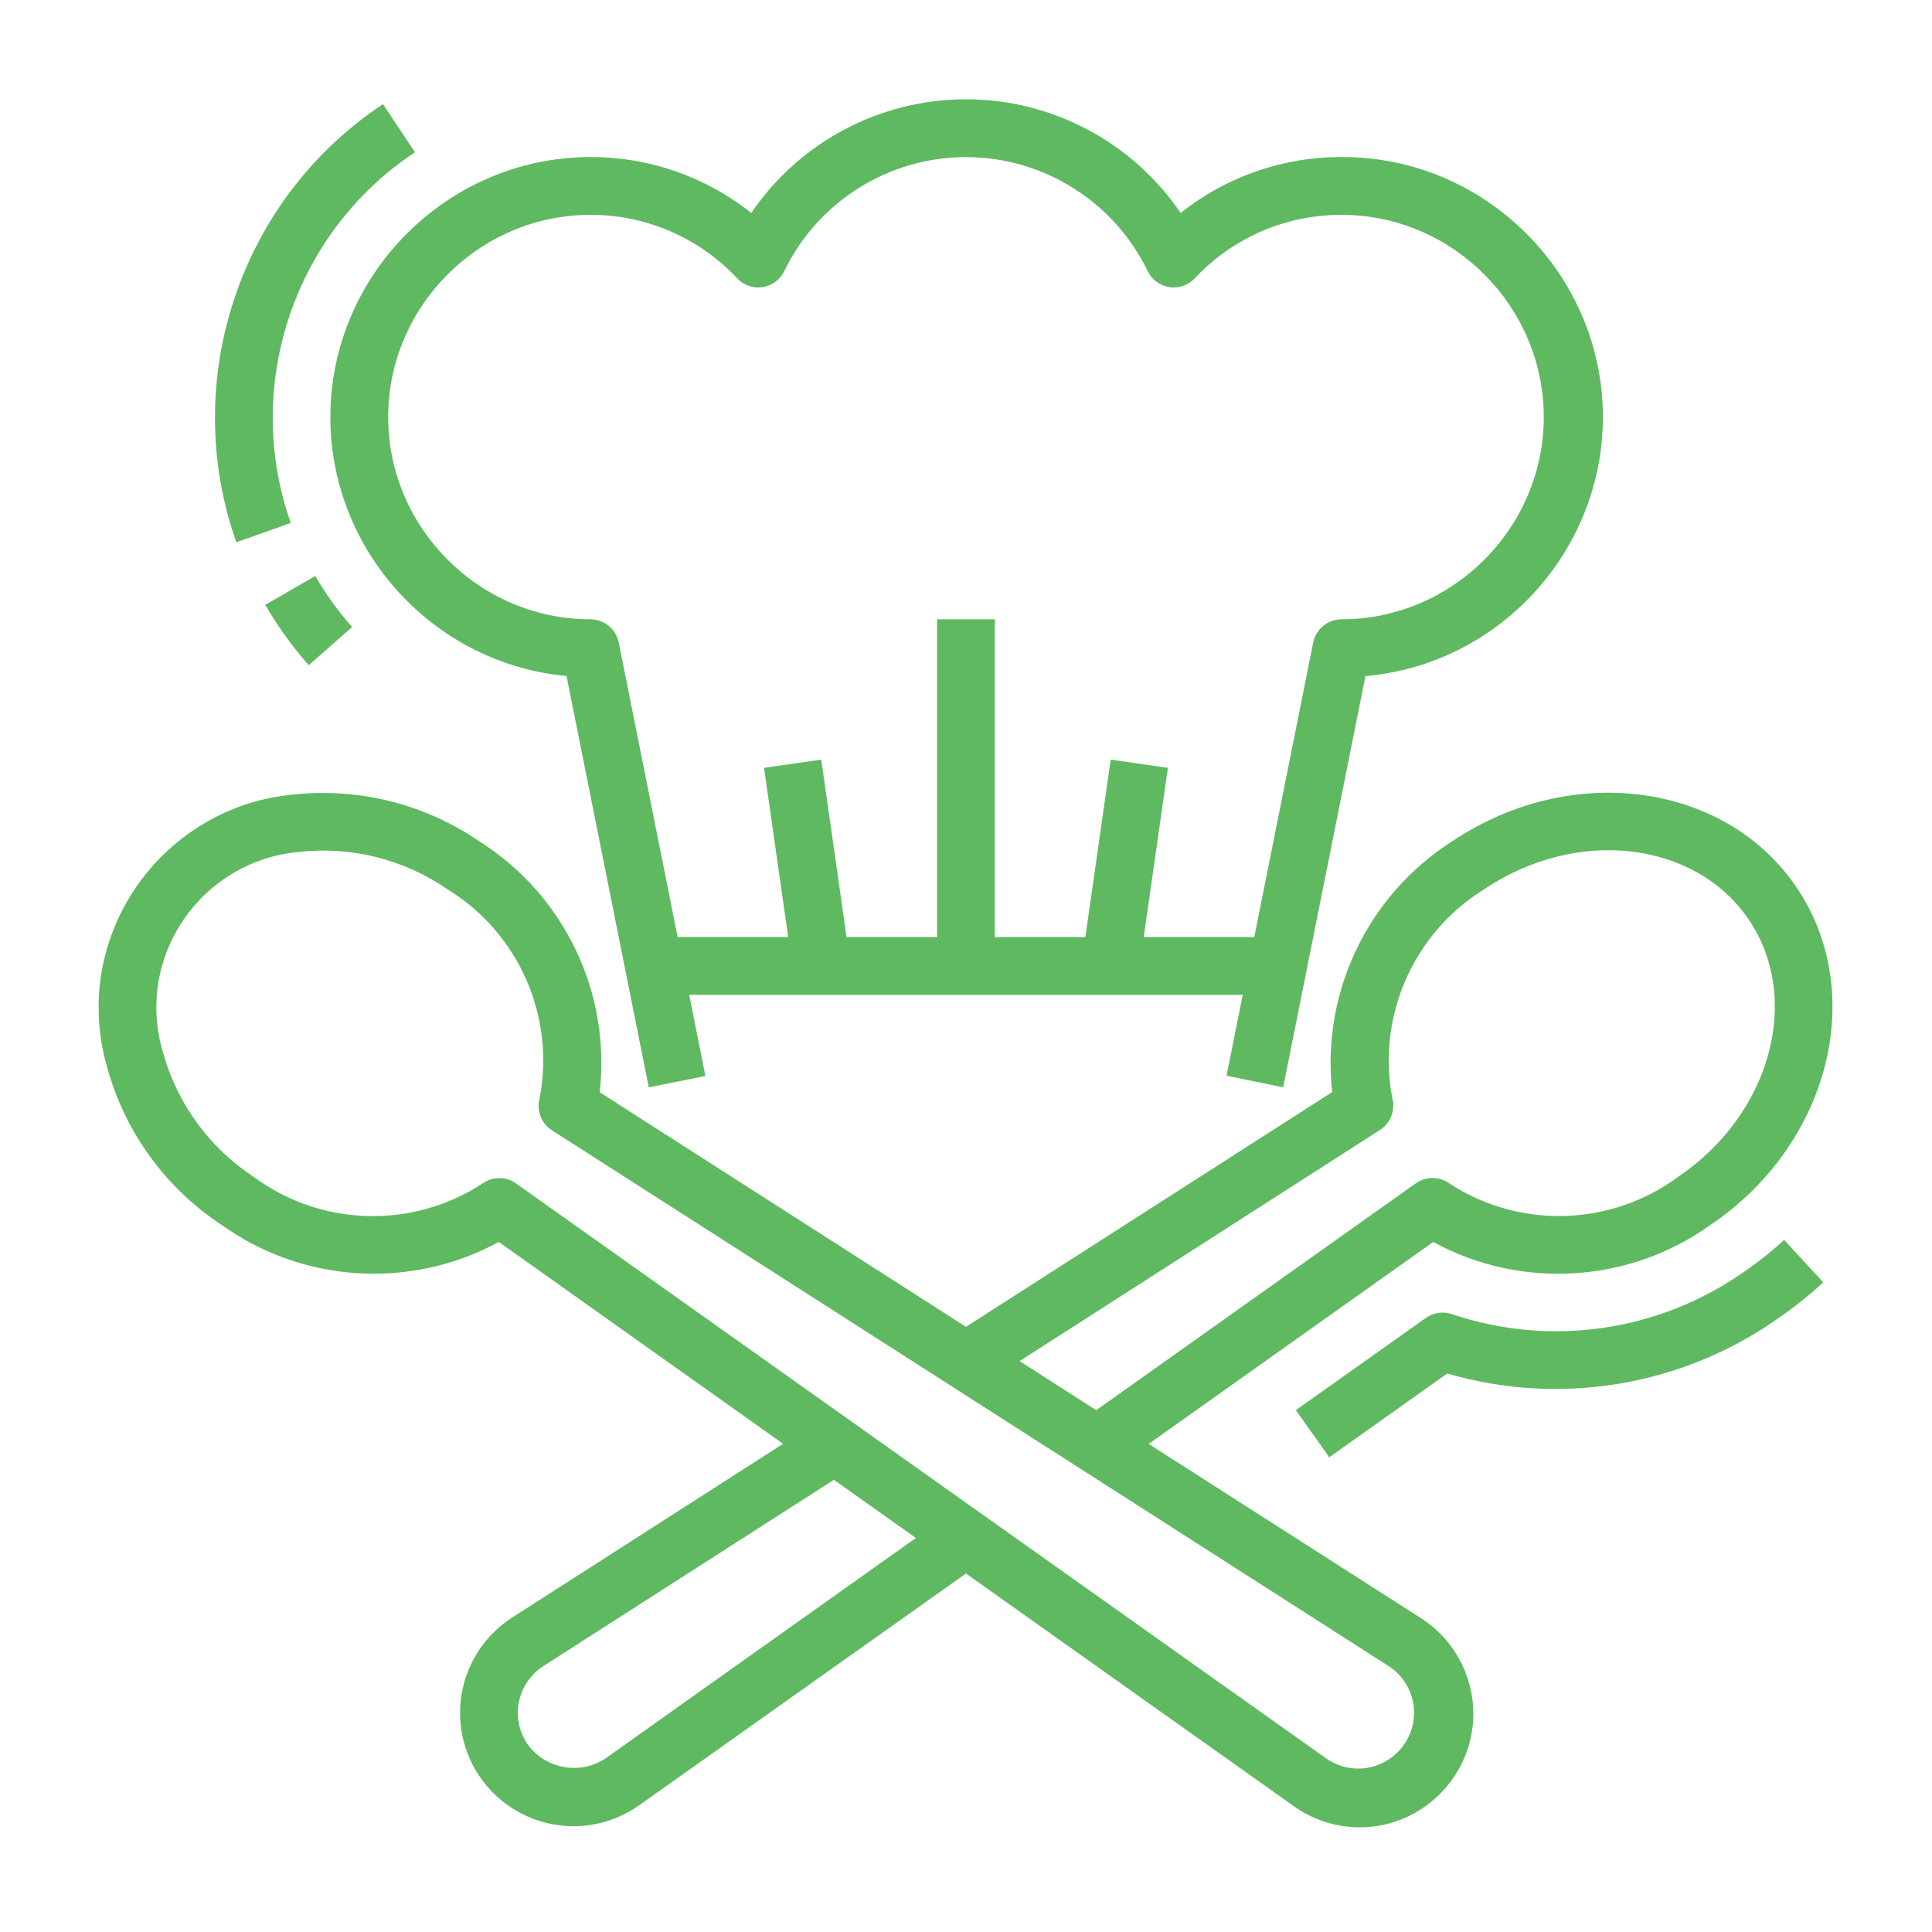 <?xml version="1.0" encoding="UTF-8" standalone="no"?>
<!DOCTYPE svg PUBLIC "-//W3C//DTD SVG 1.1//EN" "http://www.w3.org/Graphics/SVG/1.1/DTD/svg11.dtd">
<svg width="100%" height="100%" viewBox="0 0 512 512" version="1.1" xmlns="http://www.w3.org/2000/svg" xmlns:xlink="http://www.w3.org/1999/xlink" xml:space="preserve" xmlns:serif="http://www.serif.com/" style="fill-rule:evenodd;clip-rule:evenodd;stroke-linejoin:round;stroke-miterlimit:1.414;">
    <g transform="matrix(0.957,0,0,0.957,11,11)">
        <path d="M471.104,340.936C447.643,357.277 417.769,361.556 390.664,352.456C388.207,351.581 385.47,351.96 383.344,353.472L347.344,379L356.608,392.048L389.272,368.848C420.17,377.874 453.548,372.481 480.032,354.184C484.747,350.999 489.215,347.463 493.4,343.608L482.552,331.848C478.971,335.163 475.144,338.201 471.104,340.936Z" style="fill:rgb(95,185,97);fill-rule:nonzero;"/>
        <path d="M390.544,221.544C367.222,236.445 354.343,263.416 357.416,290.92L256,355.928L154.568,290.96C157.708,263.442 144.796,236.436 121.408,221.6C106.172,211.098 87.631,206.475 69.248,208.592C39.087,211.545 15.816,237.205 15.816,267.51C15.816,273.168 16.627,278.797 18.224,284.224C23.152,302.053 34.388,317.501 49.832,327.68C72.366,343.834 102.281,345.681 126.632,332.424L205.36,388.32L130.44,436.36C121.396,442.107 115.902,452.106 115.902,462.822C115.902,469.094 117.784,475.224 121.304,480.416C127.141,489.04 136.901,494.219 147.314,494.219C153.832,494.219 160.191,492.191 165.504,488.416L256,424.24L346.496,488.464C351.882,492.404 358.385,494.529 365.059,494.529C382.306,494.529 396.499,480.336 396.499,463.089C396.499,452.21 390.852,442.076 381.6,436.352L306.592,388.352L385.376,332.432C409.724,345.694 439.639,343.853 462.176,327.704C495.056,305.512 505.792,263.64 486.088,234.36C466.384,205.08 423.496,199.352 390.544,221.544ZM156.24,475.4C149.176,480.155 139.473,478.384 134.544,471.44C132.819,468.895 131.897,465.891 131.897,462.817C131.897,457.56 134.593,452.656 139.032,449.84L219.424,398.288L242.136,414.4L156.24,475.4ZM379.76,459.696C379.972,460.723 380.079,461.769 380.079,462.818C380.079,471.288 373.109,478.258 364.639,478.258C361.441,478.258 358.321,477.265 355.712,475.416L131.4,316.216C128.602,314.232 124.826,314.258 122.056,316.28C102.691,328.918 77.363,328.172 58.776,314.416C46.54,306.39 37.622,294.191 33.688,280.096C32.436,276.002 31.8,271.745 31.8,267.464C31.8,245.163 49.069,226.34 71.288,224.424C85.828,222.792 100.479,226.489 112.504,234.824C132.206,246.917 142.369,270.119 137.896,292.8C137.055,296.128 138.446,299.644 141.336,301.496L372.968,449.832C376.477,452.059 378.931,455.623 379.76,459.696ZM453.2,314.4C434.607,328.152 409.276,328.892 389.912,316.248C387.142,314.226 383.366,314.2 380.568,316.184L292.064,379.016L270.848,365.416L370.64,301.416C373.524,299.566 374.914,296.059 374.08,292.736C369.697,270.056 379.852,246.9 399.504,234.76C425.104,217.504 458.016,221.312 472.808,243.224C487.6,265.136 478.792,297.144 453.2,314.4Z" style="fill:rgb(95,185,97);fill-rule:nonzero;"/>
        <path d="M103.416,30.664L94.56,17.336C54.93,43.596 38.109,93.846 53.944,138.672L69.024,133.328C55.634,95.392 69.881,52.874 103.424,30.664L103.416,30.664Z" style="fill:rgb(95,185,97);fill-rule:nonzero;"/>
        <path d="M86,162.144C82.148,157.774 78.734,153.037 75.808,148L61.96,156C65.415,161.955 69.448,167.555 74,172.72L86,162.144Z" style="fill:rgb(95,185,97);fill-rule:nonzero;"/>
        <path d="M343.84,289.6L366.616,175.728C403.625,172.508 432.375,141.147 432.375,103.999C432.375,64.501 399.873,31.999 360.375,31.999C360.25,31.999 360.125,31.999 360,32C343.827,31.943 328.108,37.405 315.456,47.48C302.085,27.807 279.787,16.001 256,16.001C232.213,16.001 209.915,27.807 196.544,47.48C183.892,37.405 168.173,31.943 152,32L151.993,32C112.495,32 79.993,64.502 79.993,104C79.993,141.01 108.53,172.299 145.384,175.696L168.16,289.6L183.84,286.464L179.36,264L332.64,264L328.16,286.4L343.84,289.6ZM305.224,248L311.92,201.136L296.08,198.864L289.064,248L264,248L264,160L248,160L248,248L222.936,248L215.92,198.864L200.08,201.136L206.776,248L176.16,248L159.84,166.4C159.082,162.689 155.788,159.999 152,160C121.279,160 96,134.721 96,104C96,73.279 121.279,48 152,48C167.404,47.961 182.149,54.342 192.664,65.6C194.174,67.197 196.278,68.103 198.477,68.103C201.534,68.103 204.336,66.35 205.672,63.6C214.982,44.318 234.588,32.013 256,32.013C277.412,32.013 297.018,44.318 306.328,63.6C307.664,66.35 310.466,68.103 313.523,68.103C315.722,68.103 317.826,67.197 319.336,65.6C329.851,54.342 344.596,47.961 360,48C390.721,48 416,73.279 416,104C416,134.721 390.721,160 360,160C356.212,159.999 352.918,162.689 352.16,166.4L335.84,248L305.224,248Z" style="fill:rgb(95,185,97);fill-rule:nonzero;"/>
    </g>
</svg>

